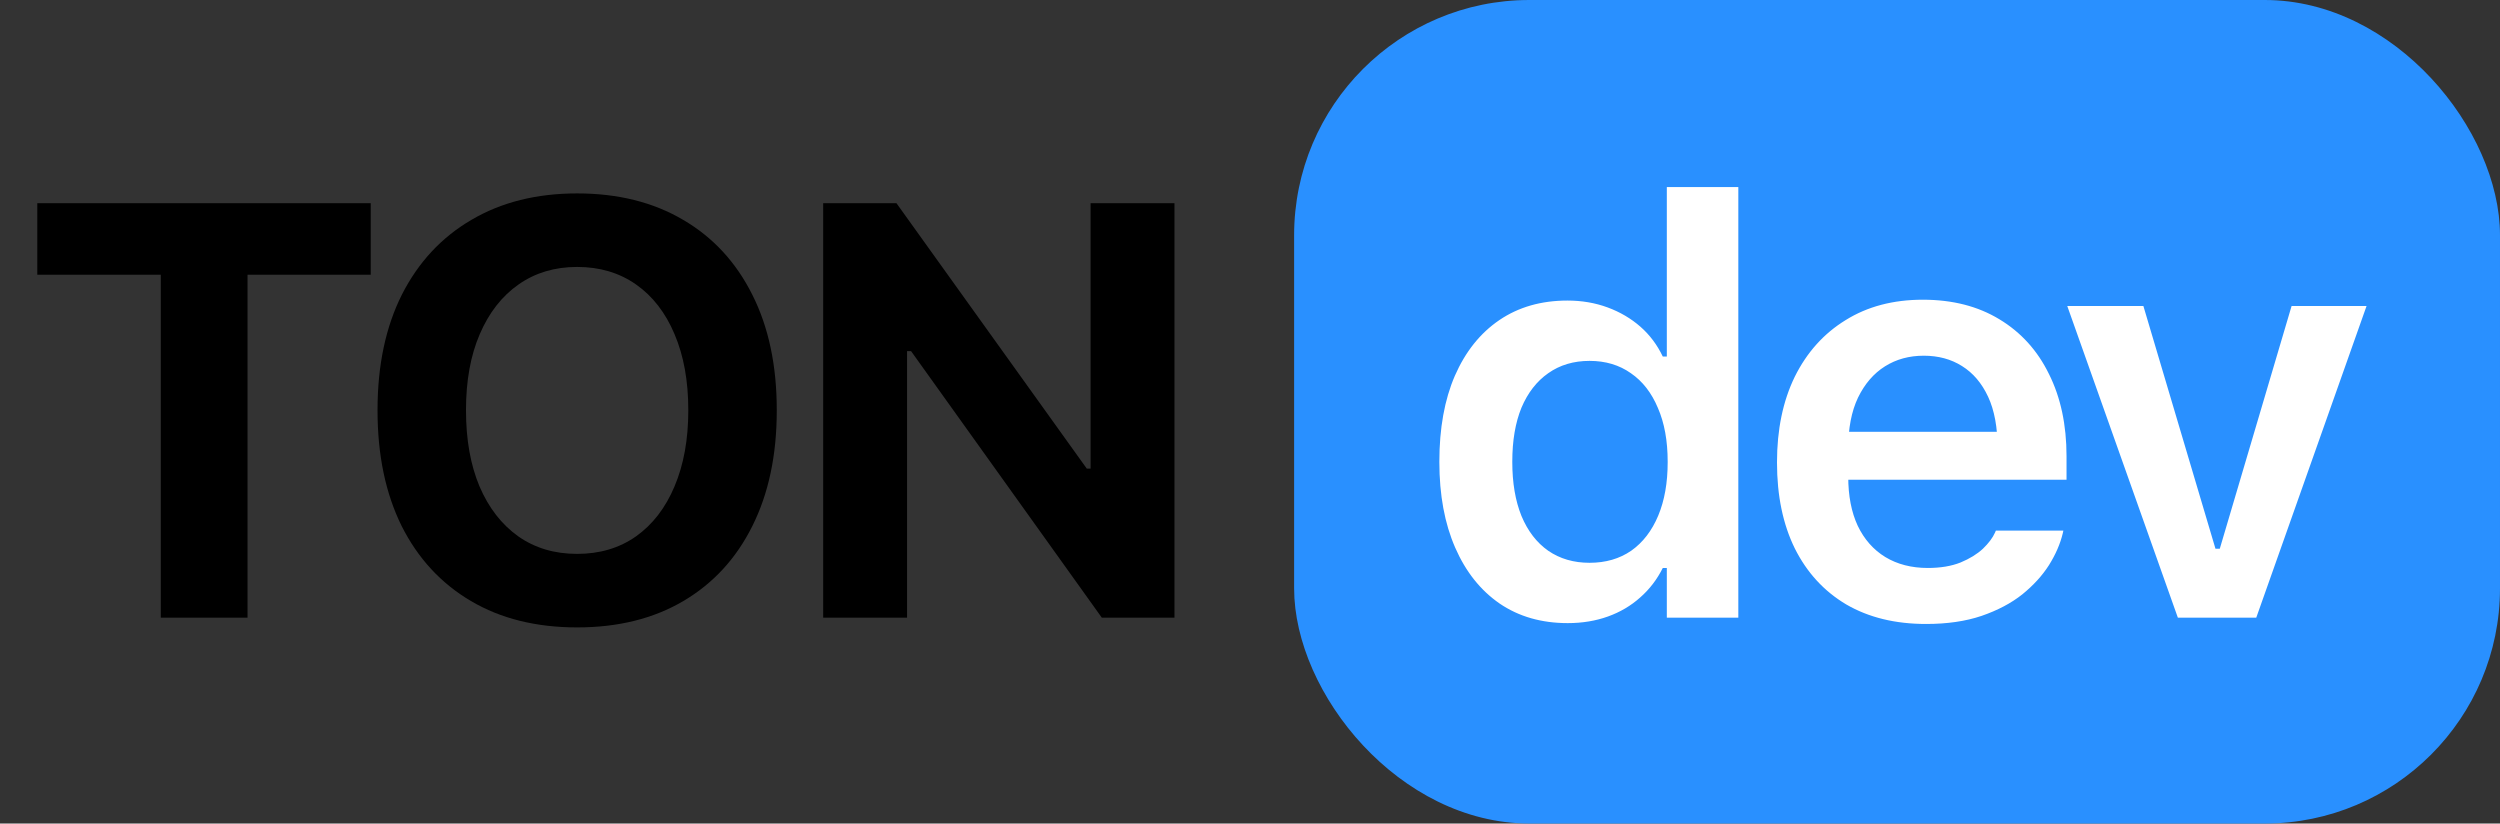 <?xml version="1.0" encoding="UTF-8"?> <svg xmlns="http://www.w3.org/2000/svg" width="85" height="28" viewBox="0 0 85 28" fill="none"><rect x="0" y="0" width="85" height="28" fill="#333333" stroke="none"/><path d="M5.467 21V9.34H1.268V6.908H12.605V9.34H8.416V21H5.467ZM19.623 21.332C18.23 21.332 17.025 21.033 16.01 20.434C14.994 19.835 14.21 18.985 13.656 17.885C13.109 16.778 12.836 15.469 12.836 13.959V13.94C12.836 12.422 13.113 11.114 13.666 10.014C14.226 8.913 15.014 8.067 16.029 7.475C17.045 6.876 18.243 6.576 19.623 6.576C21.01 6.576 22.211 6.876 23.227 7.475C24.242 8.067 25.027 8.917 25.58 10.023C26.134 11.124 26.41 12.429 26.41 13.94V13.959C26.41 15.469 26.134 16.778 25.58 17.885C25.033 18.985 24.252 19.835 23.236 20.434C22.221 21.033 21.016 21.332 19.623 21.332ZM19.623 18.832C20.391 18.832 21.059 18.634 21.625 18.236C22.191 17.833 22.628 17.266 22.934 16.537C23.246 15.801 23.402 14.942 23.402 13.959V13.94C23.402 12.95 23.246 12.091 22.934 11.361C22.628 10.632 22.191 10.069 21.625 9.672C21.059 9.275 20.391 9.076 19.623 9.076C18.861 9.076 18.197 9.275 17.631 9.672C17.064 10.069 16.625 10.632 16.312 11.361C16 12.084 15.844 12.943 15.844 13.94V13.959C15.844 14.949 15.997 15.808 16.303 16.537C16.615 17.266 17.055 17.833 17.621 18.236C18.188 18.634 18.855 18.832 19.623 18.832ZM27.988 21V6.908H30.479L37.832 17.162L35.664 15.932H37.08V6.908H39.932V21H37.461L30.088 10.697L32.256 11.938H30.84V21H27.988Z" fill="black"></path><rect x="44" width="41" height="28" rx="8" fill="#2990FF"></rect><path d="M53.303 21.186C52.411 21.186 51.639 20.964 50.988 20.521C50.337 20.072 49.833 19.438 49.475 18.617C49.117 17.797 48.938 16.827 48.938 15.707V15.697C48.938 14.565 49.113 13.591 49.465 12.777C49.823 11.957 50.328 11.325 50.978 10.883C51.63 10.44 52.401 10.219 53.293 10.219C53.781 10.219 54.237 10.297 54.66 10.453C55.083 10.609 55.454 10.828 55.773 11.107C56.092 11.387 56.346 11.726 56.535 12.123H56.672V6.361H59.103V21H56.672V19.311H56.535C56.34 19.701 56.083 20.037 55.764 20.316C55.451 20.596 55.087 20.811 54.67 20.961C54.253 21.111 53.797 21.186 53.303 21.186ZM54.045 19.135C54.592 19.135 55.064 18.998 55.461 18.725C55.858 18.445 56.164 18.047 56.379 17.533C56.594 17.019 56.701 16.413 56.701 15.717V15.697C56.701 14.988 56.59 14.379 56.369 13.871C56.154 13.357 55.848 12.963 55.451 12.69C55.054 12.409 54.585 12.27 54.045 12.27C53.505 12.27 53.036 12.409 52.639 12.69C52.248 12.963 51.945 13.354 51.73 13.861C51.522 14.369 51.418 14.981 51.418 15.697V15.707C51.418 16.417 51.522 17.029 51.73 17.543C51.945 18.057 52.248 18.451 52.639 18.725C53.036 18.998 53.505 19.135 54.045 19.135ZM65.486 21.215C64.438 21.215 63.533 20.994 62.772 20.551C62.016 20.102 61.434 19.467 61.023 18.646C60.62 17.826 60.418 16.853 60.418 15.727V15.717C60.418 14.604 60.62 13.633 61.023 12.807C61.434 11.98 62.01 11.338 62.752 10.883C63.494 10.421 64.37 10.19 65.379 10.19C66.382 10.19 67.247 10.411 67.977 10.854C68.712 11.296 69.275 11.918 69.666 12.719C70.063 13.513 70.262 14.444 70.262 15.512V16.312H61.639V14.682H69.08L67.918 16.205V15.238C67.918 14.535 67.811 13.953 67.596 13.49C67.381 13.028 67.085 12.68 66.707 12.445C66.336 12.211 65.903 12.094 65.408 12.094C64.913 12.094 64.474 12.214 64.09 12.455C63.706 12.696 63.4 13.051 63.172 13.52C62.95 13.988 62.84 14.561 62.84 15.238V16.205C62.84 16.856 62.947 17.413 63.162 17.875C63.383 18.337 63.696 18.692 64.1 18.939C64.51 19.187 64.992 19.311 65.545 19.311C65.975 19.311 66.346 19.249 66.658 19.125C66.971 18.995 67.225 18.838 67.42 18.656C67.615 18.467 67.752 18.285 67.83 18.109L67.859 18.041H70.154L70.135 18.129C70.05 18.487 69.894 18.848 69.666 19.213C69.438 19.571 69.135 19.903 68.758 20.209C68.38 20.509 67.918 20.753 67.371 20.941C66.831 21.124 66.203 21.215 65.486 21.215ZM74.047 21L70.287 10.404H72.875L75.326 18.656H75.473L77.914 10.404H80.463L76.713 21H74.047Z" fill="white"></path></svg> 